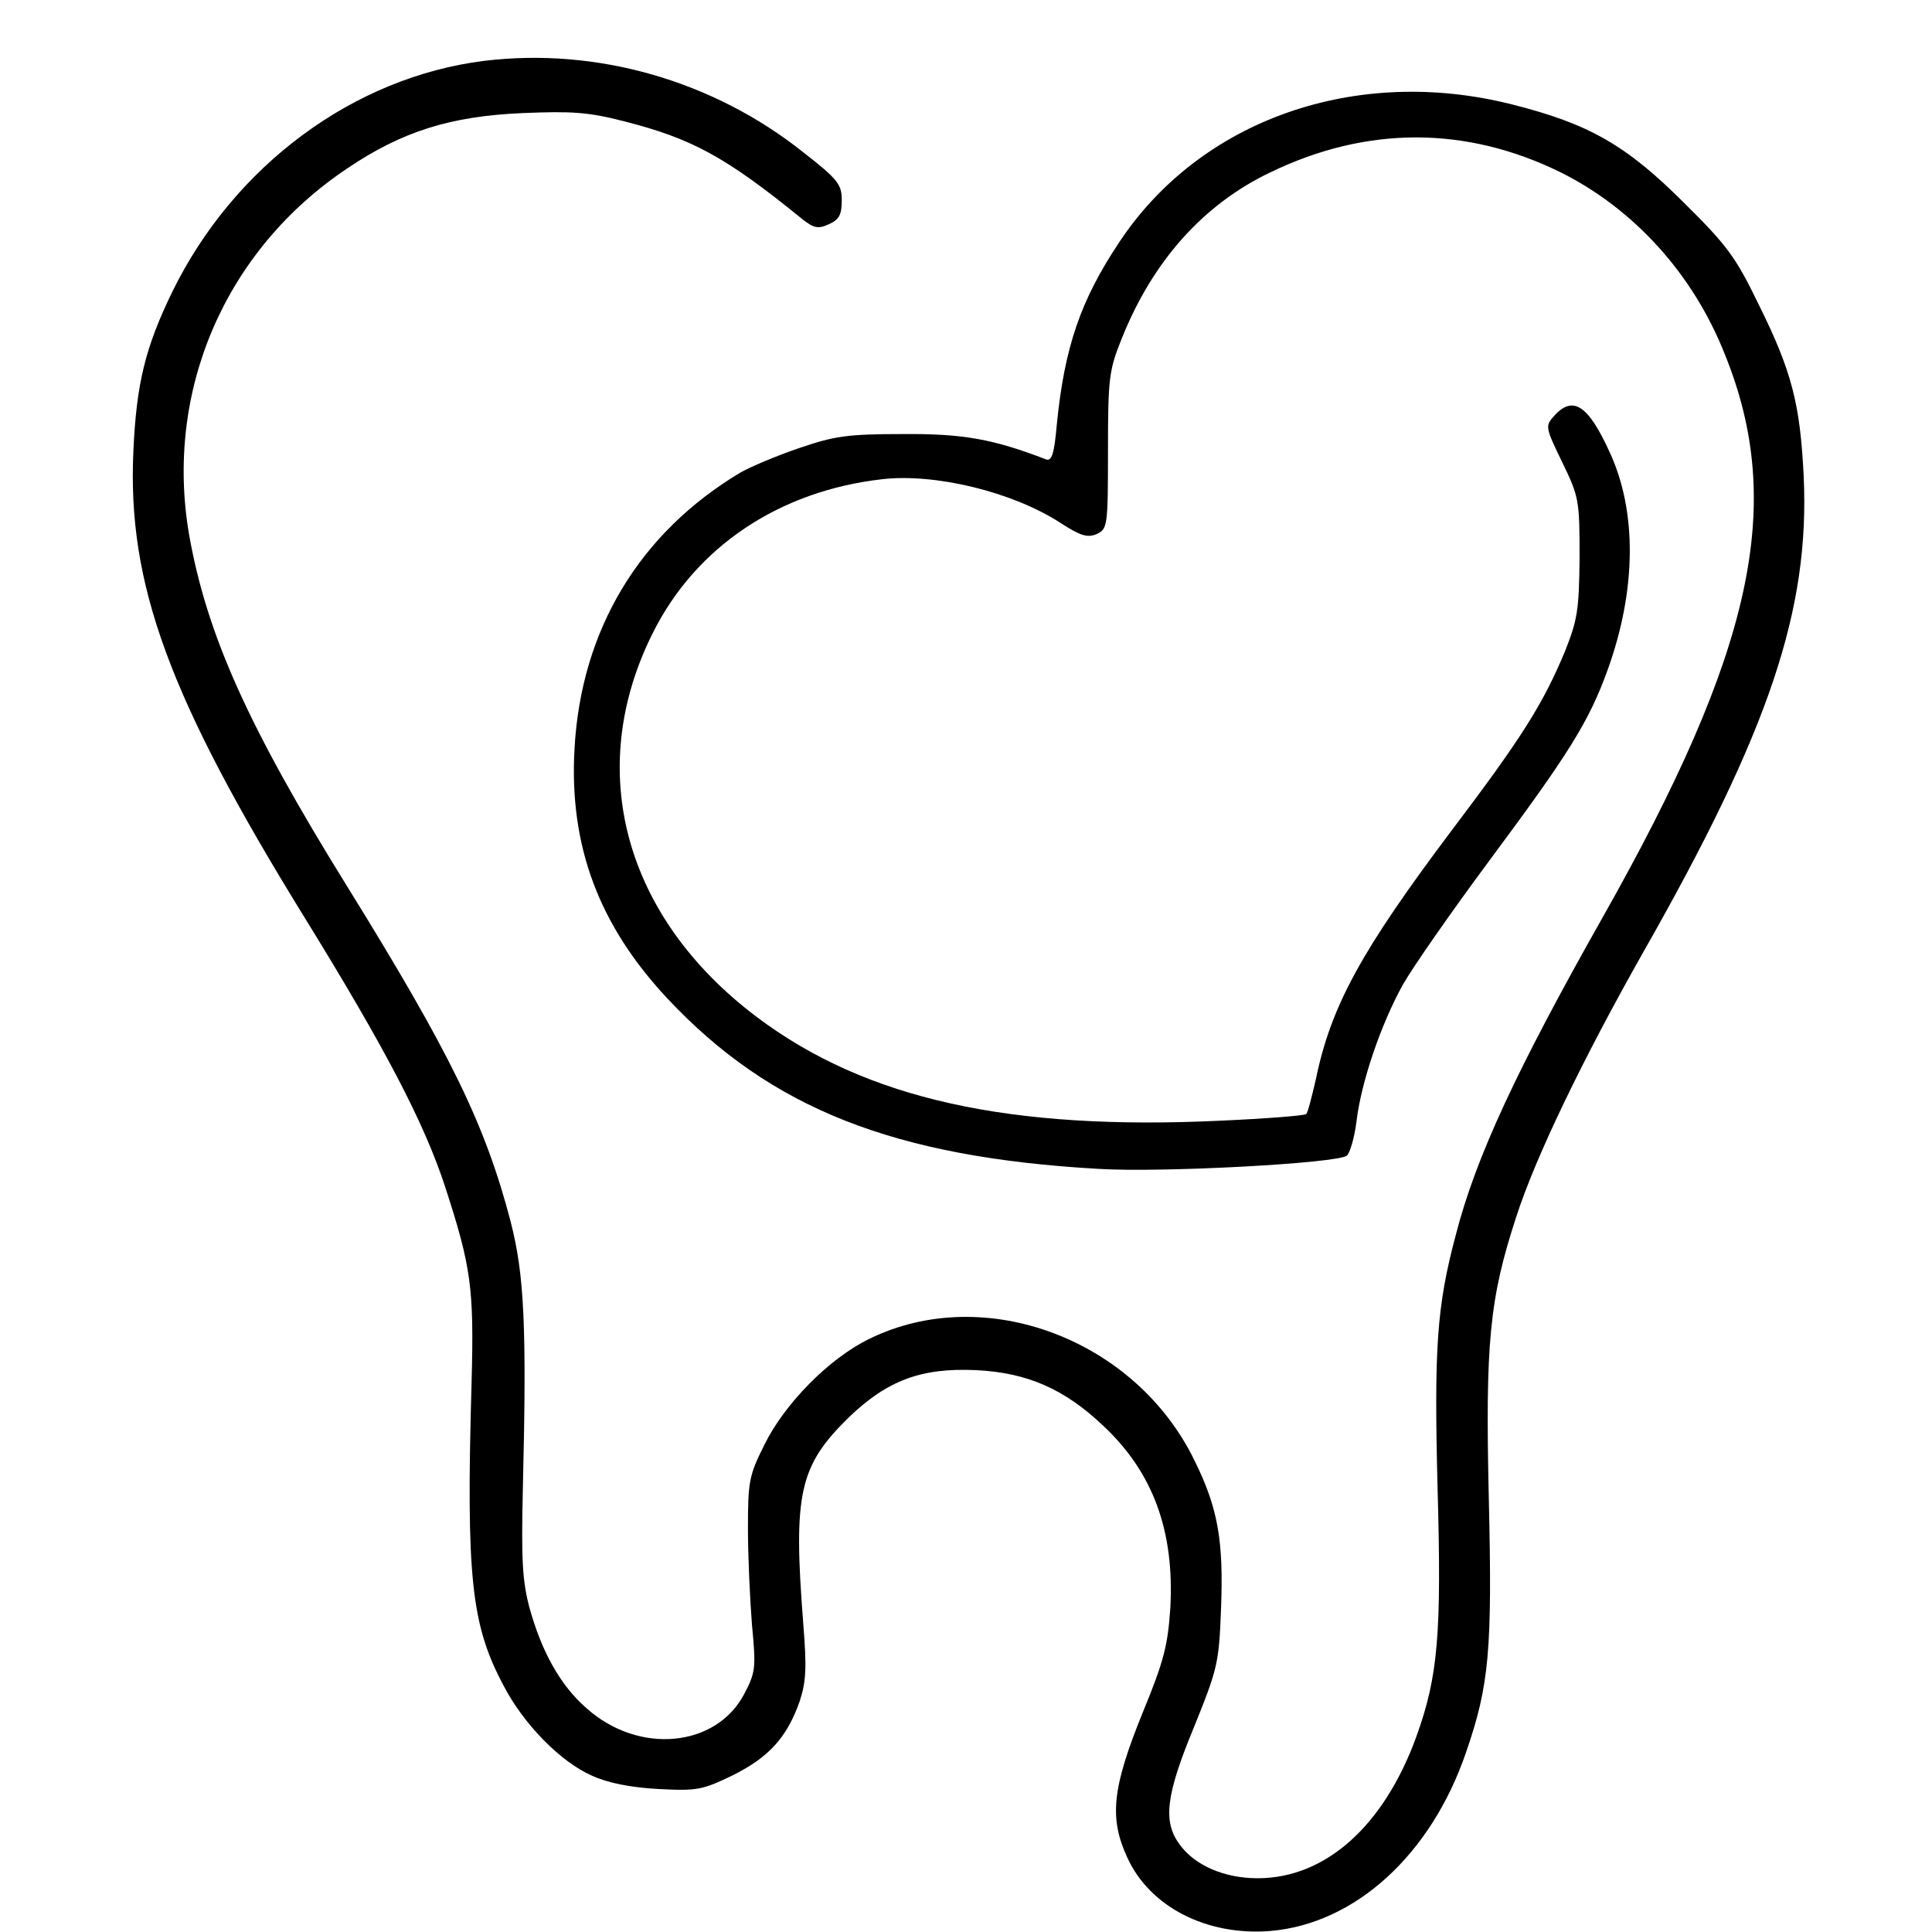 <?xml version="1.0" standalone="no"?>
<!DOCTYPE svg PUBLIC "-//W3C//DTD SVG 20010904//EN"
 "http://www.w3.org/TR/2001/REC-SVG-20010904/DTD/svg10.dtd">
<svg version="1.0" xmlns="http://www.w3.org/2000/svg"
 width="381pt" height="381pt" viewBox="0 0 381 381"
 preserveAspectRatio="xMidYMid meet">
<g transform="translate(0,381) scale(0.1,-0.1)"
fill="#000000" stroke="none">
<path d="M955 3690 c-257 -32 -493 -206 -615 -455 -53 -109 -71 -180 -77 -315
-12 -262 70 -486 338 -920 158 -256 236 -405 277 -531 51 -157 57 -198 52
-384 -11 -385 -1 -479 63 -599 40 -77 113 -151 175 -178 31 -14 75 -23 130
-26 77 -4 87 -2 147 27 72 36 107 75 132 146 13 40 14 66 7 154 -20 256 -8
310 90 406 76 73 143 98 251 93 101 -5 174 -37 251 -110 98 -92 140 -207 132
-358 -5 -74 -12 -104 -54 -206 -61 -150 -67 -209 -31 -287 44 -97 156 -155
282 -145 167 14 317 150 386 352 46 133 52 202 45 501 -7 306 1 393 54 555 38
118 131 311 251 523 248 436 328 674 316 937 -7 143 -23 207 -89 340 -45 93
-62 116 -147 200 -114 114 -188 156 -339 194 -308 78 -615 -30 -775 -272 -76
-114 -108 -207 -123 -360 -5 -57 -10 -72 -21 -68 -104 40 -163 51 -283 50
-110 0 -135 -4 -205 -28 -44 -15 -96 -37 -115 -48 -199 -119 -314 -310 -327
-544 -11 -192 48 -349 184 -494 203 -216 446 -312 848 -335 126 -8 473 11 491
26 6 5 15 35 19 67 9 77 48 192 92 271 20 35 96 144 168 241 159 214 198 276
235 378 57 157 59 313 4 431 -42 92 -72 112 -109 71 -18 -20 -18 -22 16 -92
33 -68 34 -75 34 -187 -1 -104 -4 -123 -29 -186 -43 -103 -85 -170 -222 -351
-179 -238 -239 -347 -269 -492 -8 -35 -16 -66 -19 -69 -3 -3 -79 -9 -168 -13
-418 -20 -701 43 -915 204 -262 197 -341 487 -206 757 85 171 250 281 453 304
104 12 257 -25 351 -86 40 -26 54 -30 72 -22 21 10 22 15 22 164 0 143 2 159
27 221 61 153 161 265 293 328 190 92 386 92 573 0 144 -72 261 -200 324 -360
119 -295 56 -583 -242 -1110 -169 -299 -250 -473 -289 -625 -38 -142 -43 -225
-36 -501 8 -287 1 -370 -42 -489 -64 -176 -179 -279 -313 -279 -65 0 -124 25
-154 67 -33 45 -27 97 29 232 46 114 49 125 53 234 5 132 -6 197 -52 290 -116
240 -414 352 -641 241 -79 -38 -168 -128 -208 -210 -30 -60 -32 -72 -32 -165
0 -55 4 -140 8 -190 8 -84 7 -93 -15 -135 -55 -106 -208 -121 -311 -29 -52 45
-89 112 -113 199 -14 53 -16 96 -13 230 8 325 3 426 -24 531 -50 191 -118 331
-323 662 -196 316 -276 496 -311 692 -49 284 71 562 312 723 108 73 204 103
346 109 96 4 129 2 199 -16 134 -34 201 -70 352 -193 23 -18 31 -20 53 -10 20
9 25 19 25 47 0 31 -7 41 -75 94 -178 142 -408 208 -630 181z"/>
</g>
</svg>
